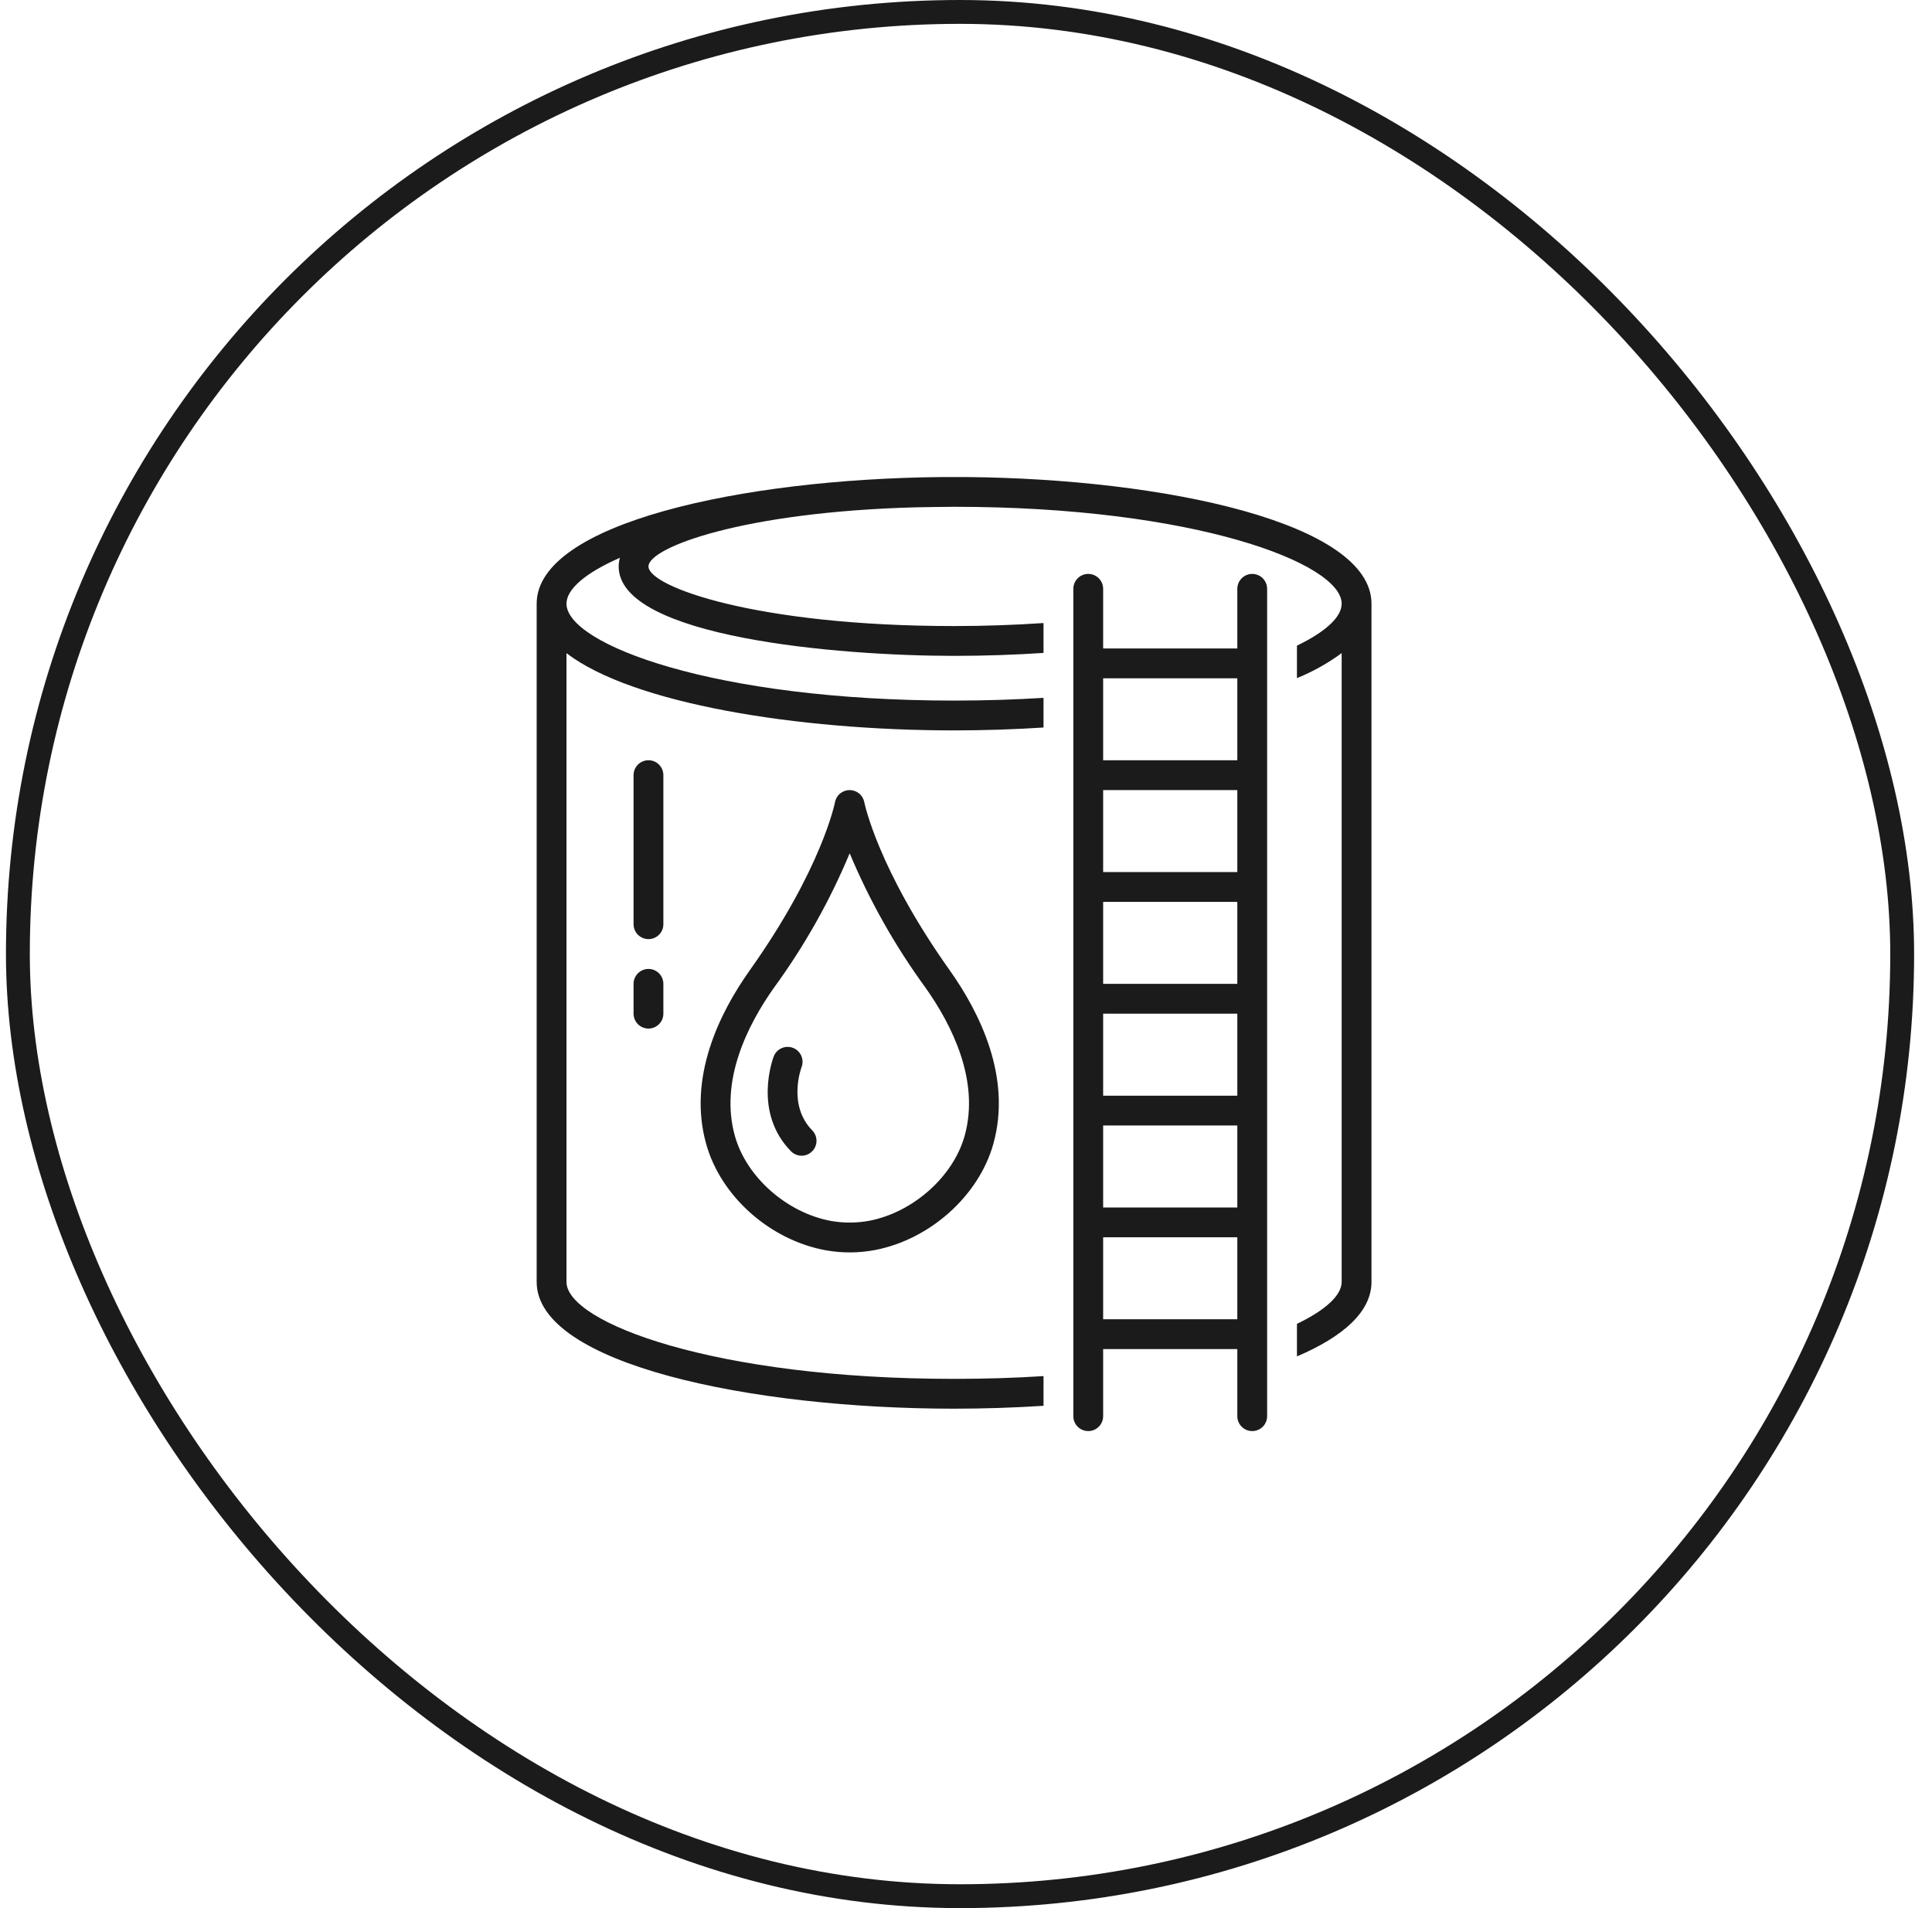 <svg xmlns="http://www.w3.org/2000/svg" width="81" height="80" viewBox="0 0 81 80" fill="none"><rect x="0.75" y="0.5" width="79" height="79" rx="39.5" stroke="#1B1B1B"></rect><g clip-path="url(#clip0_505_5804)"><path d="M27.812 32.499C27.812 32.334 27.747 32.175 27.629 32.057C27.512 31.94 27.353 31.874 27.188 31.874C27.022 31.874 26.863 31.94 26.746 32.057C26.628 32.175 26.562 32.334 26.562 32.499V38.749C26.562 38.915 26.628 39.074 26.746 39.191C26.863 39.308 27.022 39.374 27.188 39.374C27.353 39.374 27.512 39.308 27.629 39.191C27.747 39.074 27.812 38.915 27.812 38.749V32.499Z" fill="#1B1B1B"></path><path d="M27.188 40.624C27.022 40.624 26.863 40.69 26.746 40.807C26.628 40.925 26.562 41.084 26.562 41.249V42.499C26.562 42.665 26.628 42.824 26.746 42.941C26.863 43.058 27.022 43.124 27.188 43.124C27.353 43.124 27.512 43.058 27.629 42.941C27.747 42.824 27.812 42.665 27.812 42.499V41.249C27.812 41.084 27.747 40.925 27.629 40.807C27.512 40.69 27.353 40.624 27.188 40.624Z" fill="#1B1B1B"></path><path d="M36.236 33.635C36.209 33.492 36.133 33.362 36.021 33.269C35.908 33.176 35.767 33.125 35.621 33.125C35.475 33.125 35.334 33.176 35.222 33.269C35.11 33.362 35.034 33.492 35.007 33.635C35.002 33.663 34.454 36.43 31.436 40.679C30.168 42.464 28.823 45.178 29.609 47.971C30.227 50.171 32.295 52.002 34.637 52.423C35.319 52.543 36.018 52.538 36.698 52.407C39.001 51.958 41.034 50.133 41.643 47.971C42.429 45.178 41.083 42.465 39.816 40.679C36.797 36.429 36.241 33.661 36.236 33.635ZM40.44 47.632C39.961 49.331 38.287 50.823 36.458 51.18C35.93 51.28 35.388 51.284 34.859 51.193C33 50.858 31.298 49.361 30.812 47.632C30.16 45.315 31.345 42.966 32.455 41.403C33.728 39.658 34.791 37.77 35.623 35.776C36.459 37.769 37.524 39.657 38.797 41.403C39.906 42.966 41.092 45.315 40.44 47.632Z" fill="#1B1B1B"></path><path d="M33.606 44.741C33.665 44.586 33.661 44.414 33.593 44.263C33.526 44.111 33.401 43.993 33.246 43.933C33.17 43.904 33.088 43.89 33.006 43.892C32.924 43.894 32.843 43.913 32.768 43.946C32.617 44.014 32.498 44.138 32.439 44.293C32.403 44.388 31.562 46.635 33.16 48.266C33.217 48.325 33.286 48.372 33.361 48.404C33.437 48.437 33.518 48.454 33.6 48.455C33.682 48.456 33.764 48.441 33.84 48.41C33.916 48.379 33.986 48.334 34.044 48.276C34.103 48.219 34.15 48.151 34.182 48.075C34.214 47.999 34.231 47.918 34.232 47.836C34.233 47.754 34.217 47.672 34.187 47.596C34.156 47.52 34.11 47.45 34.053 47.392C33.024 46.342 33.58 44.81 33.606 44.741Z" fill="#1B1B1B"></path><path d="M52.5 24.062C52.334 24.062 52.175 24.128 52.058 24.246C51.941 24.363 51.875 24.522 51.875 24.688V27.188H46.25V24.688C46.25 24.522 46.184 24.363 46.067 24.246C45.95 24.128 45.791 24.062 45.625 24.062C45.459 24.062 45.3 24.128 45.183 24.246C45.066 24.363 45 24.522 45 24.688V59.375C45 59.541 45.066 59.7 45.183 59.817C45.3 59.934 45.459 60 45.625 60C45.791 60 45.95 59.934 46.067 59.817C46.184 59.7 46.25 59.541 46.25 59.375V56.562H51.875V59.375C51.875 59.541 51.941 59.7 52.058 59.817C52.175 59.934 52.334 60 52.5 60C52.666 60 52.825 59.934 52.942 59.817C53.059 59.7 53.125 59.541 53.125 59.375V24.688C53.125 24.522 53.059 24.363 52.942 24.246C52.825 24.128 52.666 24.062 52.5 24.062ZM46.25 37.812H51.875V41.25H46.25V37.812ZM46.25 42.5H51.875V45.938H46.25V42.5ZM51.875 36.562H46.25V33.125H51.875V36.562ZM46.25 47.188H51.875V50.625H46.25V47.188ZM51.875 28.438V31.875H46.25V28.438H51.875ZM46.25 55.312V51.875H51.875V55.312H46.25Z" fill="#1B1B1B"></path><path d="M57.5 25.311C57.5 21.929 48.839 20.073 40.508 20.001C40.338 19.999 39.619 20 39.421 20.002C31.112 20.085 22.502 21.939 22.5 25.31V53.746C22.5 57.198 31.516 59.061 40 59.061C41.249 59.061 42.508 59.02 43.75 58.94V57.695C42.57 57.77 41.319 57.811 40 57.811C29.932 57.811 23.75 55.444 23.75 53.746V27.385C26.511 29.501 33.415 30.623 40 30.623C41.249 30.623 42.508 30.582 43.75 30.502V29.258C42.57 29.332 41.319 29.373 40 29.373C29.932 29.373 23.75 27.007 23.75 25.311C23.75 24.708 24.534 24.021 25.991 23.386C25.957 23.504 25.939 23.626 25.938 23.749C25.938 26.715 35.136 27.498 40 27.498C41.273 27.498 42.535 27.455 43.75 27.375V26.122C42.538 26.204 41.276 26.248 40 26.248C31.71 26.248 27.188 24.597 27.188 23.749C27.188 22.956 31.129 21.465 38.395 21.27C38.515 21.267 39.716 21.248 40 21.248C50.068 21.248 56.25 23.615 56.25 25.311C56.25 25.861 55.596 26.481 54.375 27.069V28.432C55.041 28.161 55.67 27.809 56.25 27.383V53.746C56.25 54.297 55.596 54.917 54.375 55.505V56.869C56.303 56.047 57.5 55.002 57.5 53.746V25.311Z" fill="#1B1B1B"></path></g><defs><clipPath id="clip0_505_5804"><rect width="40" height="40" fill="white" transform="translate(20 20)"></rect></clipPath></defs></svg>
